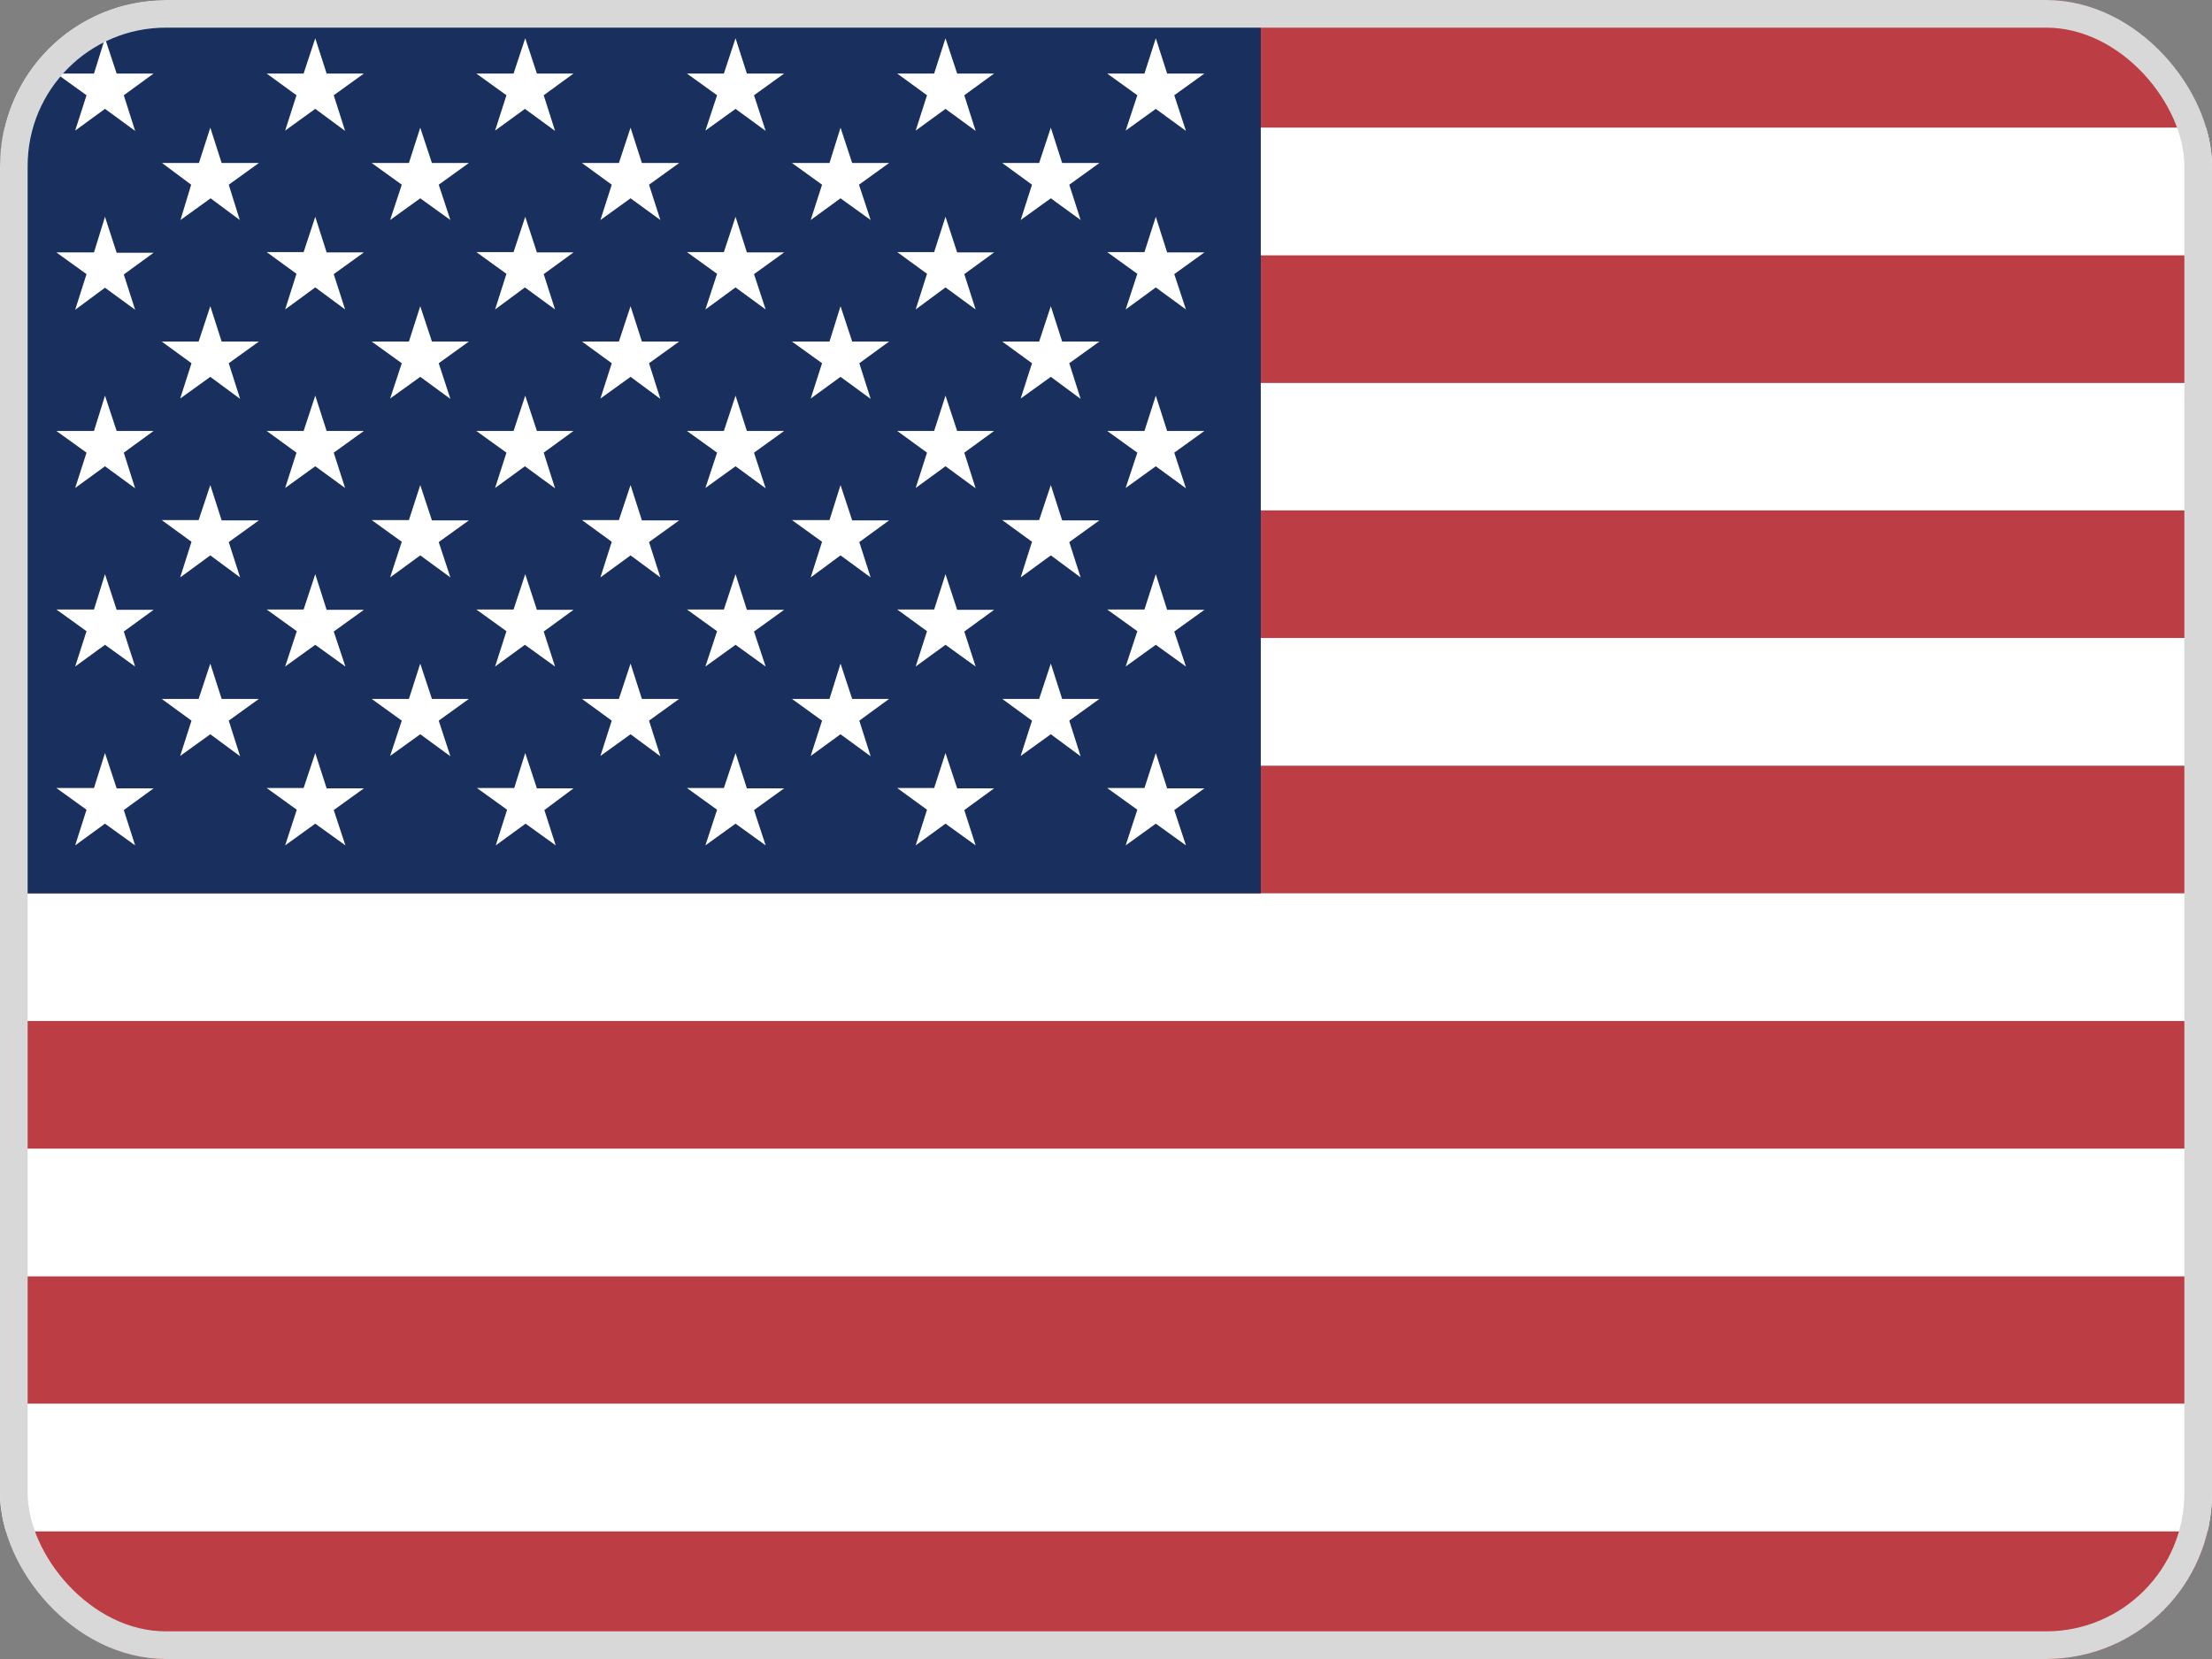 <svg width="80" height="60" viewBox="0 0 80 60" fill="none" xmlns="http://www.w3.org/2000/svg">
<rect x="0" y="0" width="80" height="60" fill="#808080" stroke="none"/>
<g clip-path="url(#clip0_10_39446)">
<path fill-rule="evenodd" clip-rule="evenodd" d="M0 0H114V4.617H0V0ZM0 9.234H114V13.852H0V9.234ZM0 18.457H114V23.086H0V18.457ZM0 27.691H114V32.309H0V27.691ZM0 36.926H114V41.543H0V36.926ZM0 46.148H114V50.766H0V46.148ZM0 55.383H114V60H0V55.383Z" fill="#BD3D44"/>
<path fill-rule="evenodd" clip-rule="evenodd" d="M0 4.617H114V9.234H0V4.617ZM0 13.852H114V18.457H0V13.852ZM0 23.074H114V27.691H0V23.074ZM0 32.309H114V36.926H0V32.309ZM0 41.543H114V46.16H0V41.543ZM0 50.766H114V55.383H0V50.766Z" fill="white"/>
<path fill-rule="evenodd" clip-rule="evenodd" d="M0 0H45.598V32.309H0V0Z" fill="#192F5D"/>
<path fill-rule="evenodd" clip-rule="evenodd" d="M3.797 1.383L4.219 2.66H5.555L4.477 3.445L4.887 4.734L3.797 3.937L2.719 4.723L3.129 3.445L2.039 2.66H3.399L3.797 1.383ZM11.402 1.383L11.813 2.66H13.16L12.07 3.445L12.481 4.734L11.402 3.937L10.313 4.723L10.723 3.445L9.645 2.66H10.981L11.402 1.383ZM18.996 1.383L19.418 2.66H20.742L19.664 3.445L20.074 4.734L18.984 3.938L17.906 4.723L18.316 3.445L17.227 2.66H18.574L18.996 1.383ZM26.602 1.383L27.012 2.66H28.359L27.27 3.445L27.691 4.734L26.602 3.938L25.512 4.723L25.934 3.445L24.844 2.66H26.18L26.602 1.383ZM34.195 1.383L34.617 2.66H35.953L34.875 3.445L35.285 4.734L34.195 3.938L33.117 4.723L33.527 3.445L32.449 2.66H33.785L34.195 1.383ZM41.801 1.383L42.211 2.66H43.559L42.469 3.445L42.891 4.734L41.801 3.938L40.711 4.723L41.133 3.445L40.043 2.66H41.391L41.801 1.383ZM7.606 4.617L8.016 5.895H9.363L8.273 6.68L8.672 7.957L7.617 7.172L6.527 7.957L6.914 6.68L5.859 5.894H7.195L7.606 4.617ZM15.199 4.617L15.621 5.895H16.957L15.867 6.68L16.289 7.957L15.199 7.172L14.109 7.957L14.531 6.68L13.441 5.894H14.789L15.199 4.617ZM22.805 4.617L23.215 5.895H24.563L23.473 6.68L23.883 7.957L22.805 7.172L21.715 7.957L22.125 6.68L21.047 5.895H22.383L22.805 4.617ZM30.399 4.617L30.82 5.895H32.156L31.066 6.68L31.488 7.957L30.398 7.172L29.32 7.957L29.731 6.68L28.641 5.894H30L30.399 4.617ZM38.004 4.617L38.414 5.895H39.762L38.672 6.68L39.082 7.957L38.004 7.172L36.914 7.957L37.324 6.68L36.246 5.894H37.582L38.004 4.617ZM3.797 7.84L4.219 9.141H5.555L4.477 9.926L4.887 11.203L3.797 10.406L2.719 11.203L3.129 9.914L2.039 9.129H3.399L3.797 7.84ZM11.402 7.84L11.813 9.129H13.16L12.07 9.914L12.481 11.191L11.402 10.394L10.313 11.191L10.723 9.902L9.645 9.117H10.981L11.402 7.84ZM18.996 7.84L19.418 9.129H20.742L19.664 9.914L20.074 11.192L18.984 10.395L17.906 11.192L18.316 9.903L17.227 9.117H18.574L18.996 7.84ZM26.602 7.84L27.012 9.129H28.359L27.27 9.914L27.691 11.192L26.602 10.395L25.512 11.192L25.934 9.903L24.844 9.117H26.18L26.602 7.84ZM34.195 7.84L34.617 9.129H35.953L34.875 9.914L35.285 11.192L34.195 10.395L33.117 11.191L33.527 9.902L32.449 9.117H33.785L34.195 7.84ZM41.801 7.84L42.211 9.129H43.559L42.469 9.914L42.891 11.192L41.801 10.395L40.711 11.192L41.133 9.903L40.043 9.117H41.391L41.801 7.84ZM7.606 11.074L8.016 12.352H9.363L8.273 13.137L8.684 14.426L7.606 13.629L6.516 14.414L6.926 13.137L5.848 12.352H7.184L7.606 11.074ZM15.199 11.074L15.621 12.352H16.957L15.867 13.137L16.289 14.426L15.199 13.629L14.109 14.414L14.531 13.137L13.441 12.352H14.789L15.199 11.074ZM22.805 11.074L23.215 12.352H24.563L23.473 13.137L23.883 14.426L22.805 13.629L21.715 14.414L22.125 13.137L21.047 12.352H22.383L22.805 11.074ZM30.399 11.074L30.82 12.352H32.156L31.078 13.137L31.488 14.426L30.398 13.629L29.32 14.414L29.731 13.137L28.641 12.352H30L30.399 11.074ZM38.004 11.074L38.414 12.352H39.762L38.672 13.137L39.082 14.426L38.004 13.629L36.914 14.414L37.324 13.137L36.246 12.352H37.582L38.004 11.074ZM3.797 14.309L4.219 15.586H5.555L4.477 16.371L4.887 17.66L3.797 16.863L2.719 17.648L3.129 16.371L2.039 15.586H3.399L3.797 14.309ZM11.402 14.309L11.813 15.586H13.16L12.07 16.371L12.481 17.649L11.402 16.863L10.313 17.648L10.723 16.371L9.645 15.586H10.981L11.402 14.309ZM18.996 14.309L19.418 15.586H20.742L19.664 16.371L20.074 17.66L18.984 16.863L17.906 17.648L18.316 16.371L17.227 15.586H18.574L18.996 14.309ZM26.602 14.309L27.012 15.586H28.359L27.27 16.371L27.691 17.66L26.602 16.863L25.512 17.648L25.934 16.371L24.844 15.586H26.18L26.602 14.309ZM34.195 14.309L34.617 15.586H35.953L34.875 16.371L35.285 17.66L34.195 16.863L33.117 17.648L33.527 16.371L32.449 15.586H33.785L34.195 14.309ZM41.801 14.309L42.211 15.586H43.559L42.469 16.371L42.891 17.66L41.801 16.863L40.711 17.648L41.133 16.371L40.043 15.586H41.391L41.801 14.309ZM7.606 17.543L8.016 18.82H9.363L8.273 19.605L8.684 20.883L7.606 20.086L6.516 20.883L6.926 19.594L5.848 18.809H7.184L7.606 17.543ZM15.199 17.543L15.621 18.82H16.957L15.867 19.605L16.289 20.883L15.199 20.086L14.109 20.883L14.531 19.594L13.441 18.809H14.789L15.199 17.543ZM22.805 17.543L23.215 18.82H24.563L23.473 19.605L23.883 20.883L22.805 20.086L21.715 20.883L22.125 19.594L21.047 18.809H22.383L22.805 17.543ZM30.399 17.543L30.82 18.82H32.156L31.078 19.605L31.488 20.883L30.398 20.086L29.32 20.883L29.731 19.594L28.641 18.809H30L30.399 17.543ZM38.004 17.543L38.414 18.82H39.762L38.672 19.605L39.082 20.883L38.004 20.086L36.914 20.883L37.324 19.594L36.246 18.809H37.582L38.004 17.543ZM3.797 20.766L4.219 22.055H5.555L4.477 22.84L4.887 24.106L3.797 23.32L2.719 24.105L3.129 22.828L2.039 22.043H3.399L3.797 20.766ZM11.402 20.766L11.813 22.055H13.16L12.07 22.84L12.492 24.106L11.402 23.32L10.313 24.105L10.734 22.828L9.645 22.043H10.981L11.402 20.766ZM18.996 20.766L19.418 22.055H20.742L19.664 22.84L20.074 24.106L18.984 23.32L17.906 24.105L18.316 22.828L17.227 22.043H18.574L18.996 20.766ZM26.602 20.766L27.012 22.055H28.359L27.27 22.84L27.691 24.106L26.602 23.32L25.512 24.105L25.934 22.828L24.844 22.043H26.18L26.602 20.766ZM34.195 20.766L34.617 22.055H35.953L34.875 22.84L35.285 24.106L34.195 23.32L33.117 24.105L33.527 22.828L32.449 22.043H33.785L34.195 20.766ZM41.801 20.766L42.211 22.055H43.559L42.469 22.84L42.891 24.106L41.801 23.32L40.711 24.105L41.133 22.828L40.043 22.043H41.391L41.801 20.766ZM7.606 24L8.016 25.277H9.363L8.273 26.063L8.684 27.352L7.606 26.555L6.516 27.34L6.926 26.063L5.848 25.277H7.184L7.606 24ZM15.199 24L15.621 25.277H16.957L15.867 26.063L16.289 27.352L15.199 26.555L14.109 27.34L14.531 26.063L13.441 25.277H14.789L15.199 24ZM22.805 24L23.215 25.277H24.563L23.473 26.063L23.883 27.352L22.805 26.555L21.715 27.34L22.125 26.063L21.047 25.277H22.383L22.805 24ZM30.399 24L30.82 25.277H32.156L31.078 26.063L31.488 27.352L30.398 26.555L29.32 27.34L29.731 26.063L28.641 25.277H30L30.399 24ZM38.004 24L38.414 25.277H39.762L38.672 26.063L39.082 27.352L38.004 26.555L36.914 27.34L37.324 26.063L36.246 25.277H37.582L38.004 24ZM3.797 27.234L4.219 28.512H5.555L4.477 29.297L4.887 30.574L3.797 29.789L2.719 30.574L3.129 29.285L2.039 28.5H3.399L3.797 27.234ZM11.402 27.234L11.813 28.512H13.16L12.07 29.297L12.492 30.574L11.402 29.789L10.313 30.574L10.734 29.285L9.645 28.5H10.981L11.402 27.234ZM18.996 27.234L19.418 28.512H20.742L19.688 29.297L20.098 30.574L19.008 29.789L17.93 30.574L18.34 29.285L17.25 28.5H18.598L18.996 27.234ZM26.602 27.234L27.012 28.512H28.359L27.27 29.297L27.691 30.574L26.602 29.789L25.512 30.574L25.934 29.285L24.844 28.5H26.18L26.602 27.234ZM34.195 27.234L34.617 28.512H35.953L34.875 29.297L35.285 30.574L34.195 29.789L33.117 30.574L33.527 29.285L32.449 28.5H33.785L34.195 27.234ZM41.801 27.234L42.211 28.512H43.559L42.469 29.297L42.891 30.574L41.801 29.789L40.711 30.574L41.133 29.285L40.043 28.5H41.391L41.801 27.234Z" fill="white"/>
</g>
<rect x="0.5" y="0.5" width="79" height="59" rx="5.5" stroke="#D8D8D8"/>
<defs>
<clipPath id="clip0_10_39446">
<rect width="80" height="60" rx="6" fill="white"/>
</clipPath>
</defs>
</svg>
